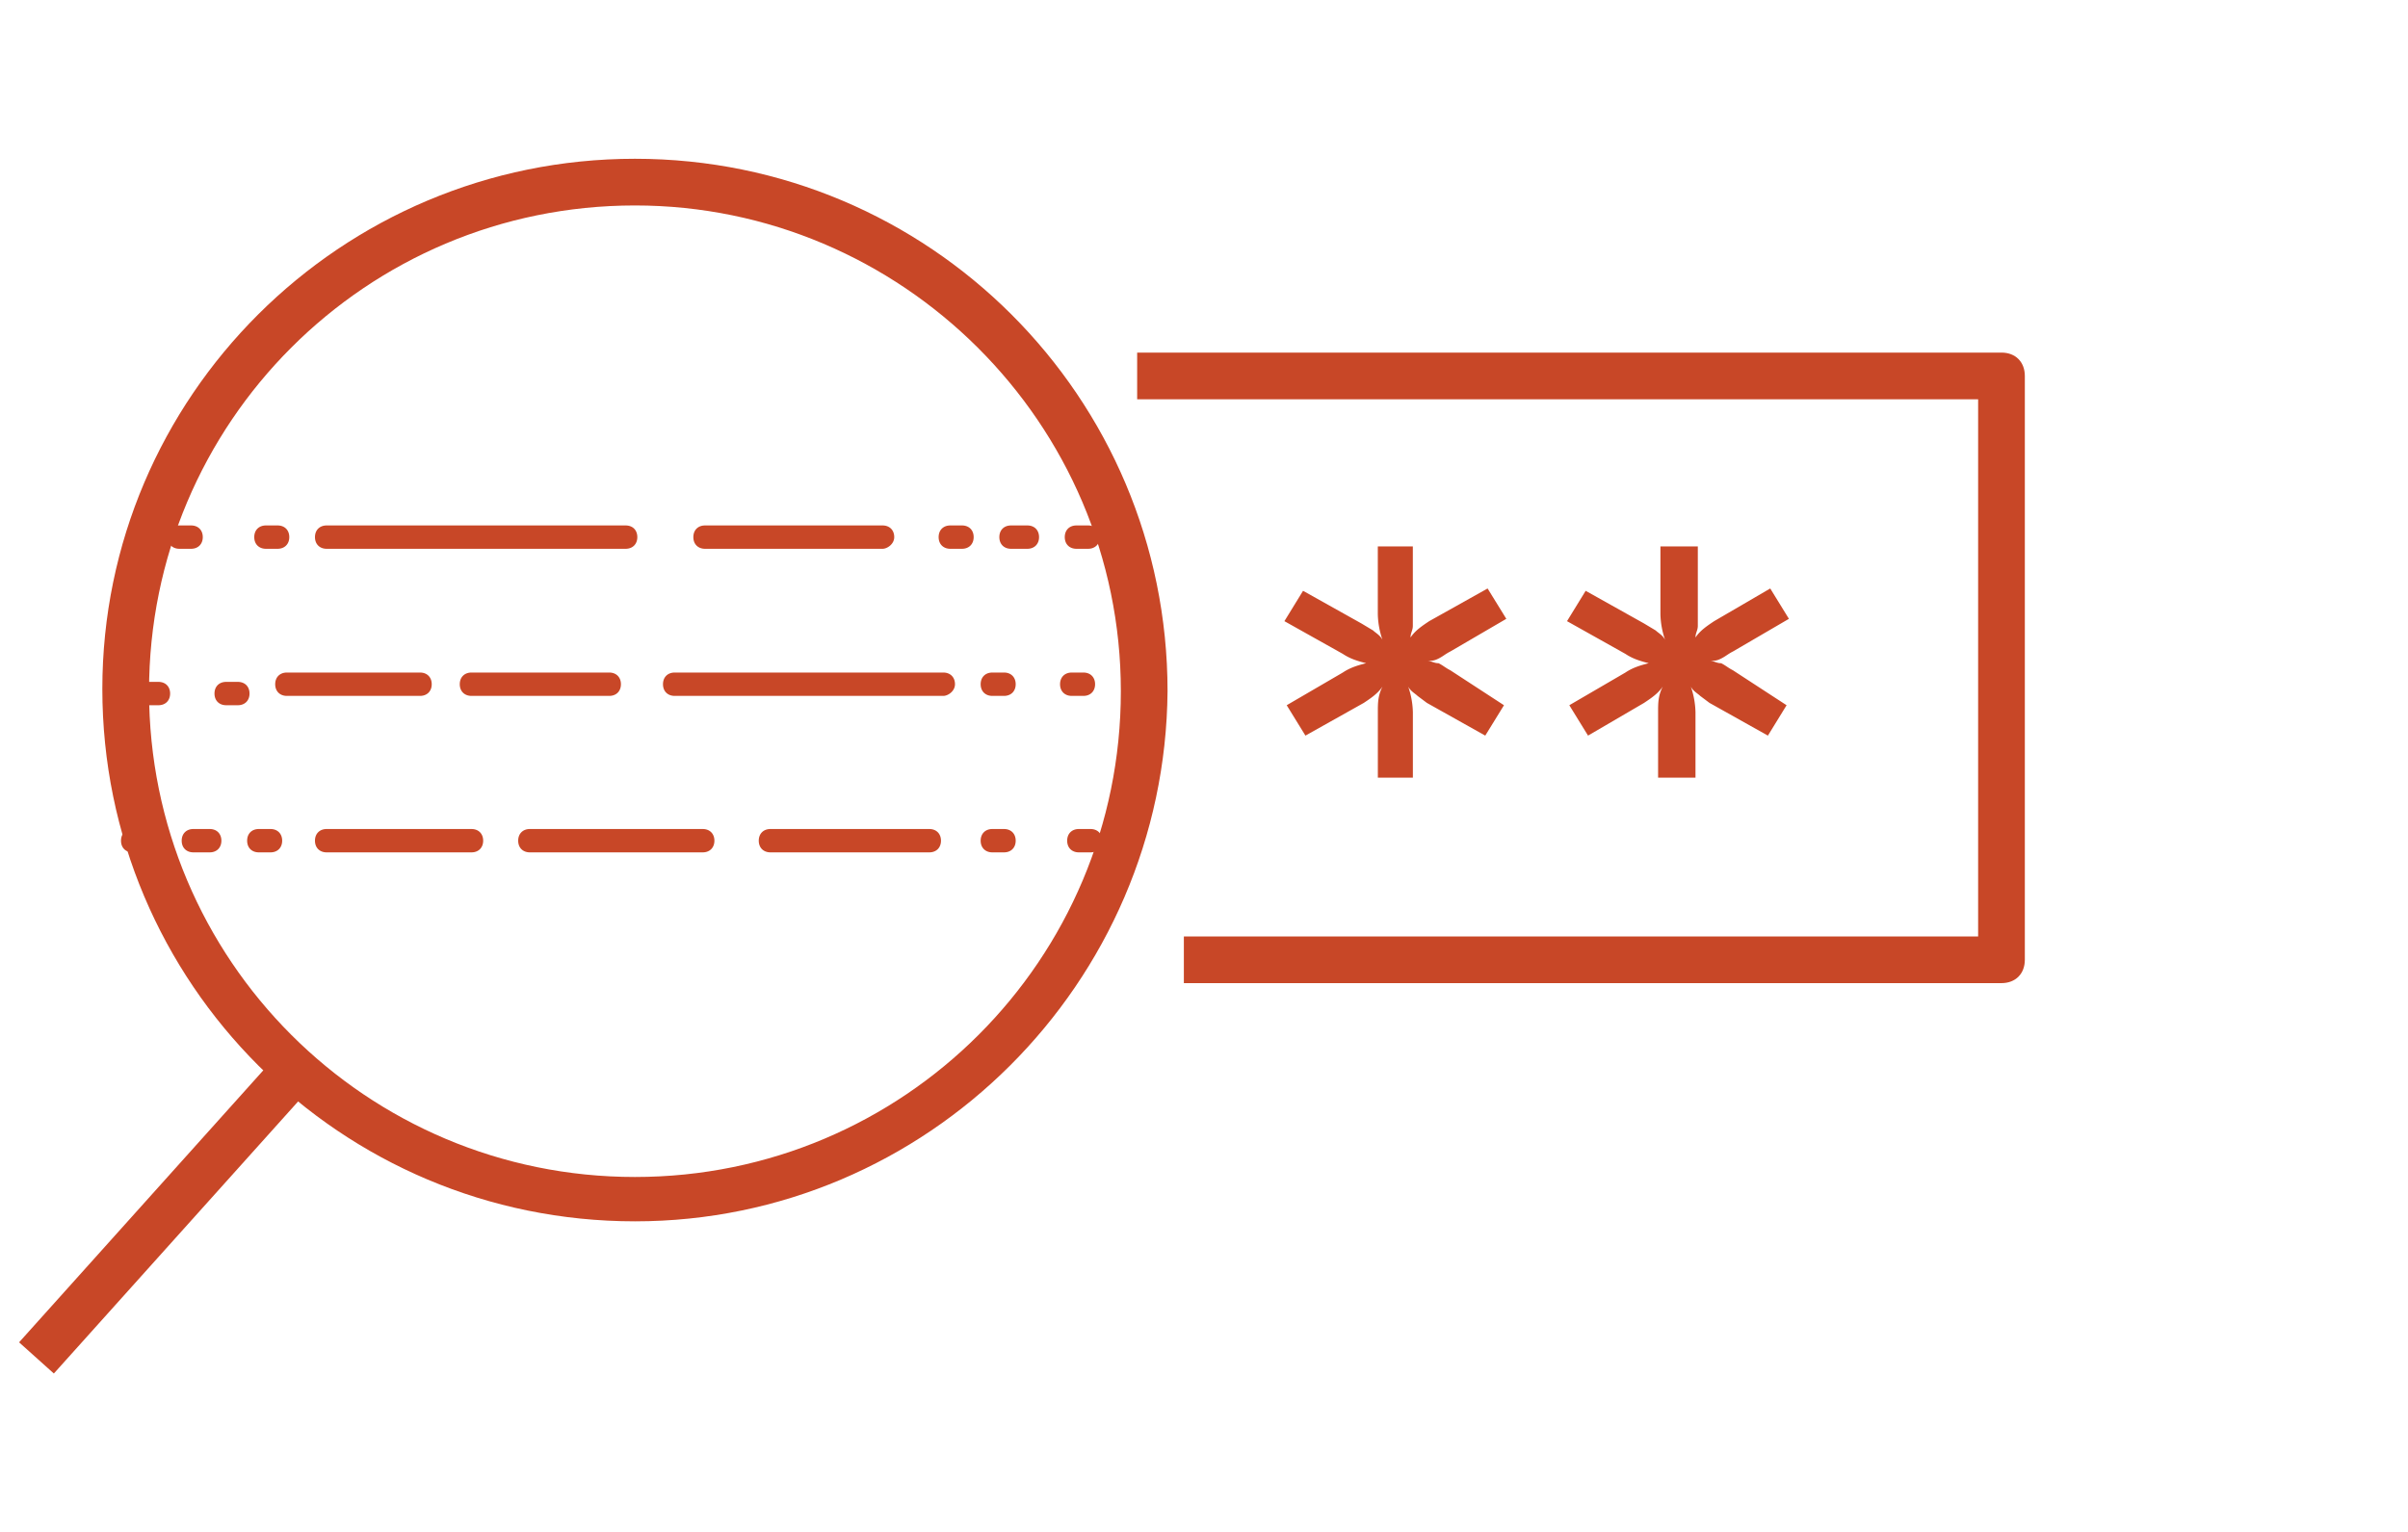 <svg width="66" height="42" fill="none" xmlns="http://www.w3.org/2000/svg"><g clip-path="url(#clip0_394_9858)" fill="#C84727"><path d="M17.403 33.485c-8.067 0-14.598-6.53-14.598-14.598 0-8.004 6.53-14.534 14.598-14.534 8.068 0 14.598 6.53 14.598 14.598-.064 8.003-6.594 14.534-14.598 14.534zm0-27.852c-7.363 0-13.318 5.955-13.318 13.318 0 7.363 5.955 13.318 13.318 13.318 7.363 0 13.318-5.955 13.318-13.318 0-7.363-6.019-13.318-13.318-13.318z"/><path d="M7.623 28.892l-7.1 7.91.953.855 7.1-7.91-.953-.855zm47.235-1.938h-22.41v-1.28h21.77V10.948h-23.05V9.667h23.69c.385 0 .64.256.64.64v16.007c0 .384-.255.64-.64.64z"/><path d="M41.222 19.335l-.513.833-1.6-.897-.256-.192c-.064-.064-.192-.128-.256-.256a2.3 2.3 0 01.128.704v1.793h-.96v-1.793c0-.256 0-.448.127-.704-.128.192-.32.32-.512.448l-1.6.897-.513-.833 1.537-.896c.192-.128.384-.192.64-.256-.256-.064-.448-.128-.64-.256l-1.6-.897.511-.832 1.601.896.32.192c.064.064.192.128.256.257a2.303 2.303 0 01-.128-.705v-1.857h.96v2.177c0 .128-.063.192-.063.32.128-.192.32-.32.512-.448l1.6-.896.513.832-1.537.897c-.128.064-.192.128-.32.192s-.192.064-.32.064c.128 0 .192.064.32.064.128.064.192.128.32.192l1.473.96zm7.746 0l-.512.833-1.601-.897-.256-.192c-.064-.064-.192-.128-.256-.256a2.3 2.3 0 01.128.704v1.793h-1.025v-1.793c0-.256 0-.448.128-.704-.128.192-.32.32-.512.448l-1.536.897-.513-.833 1.537-.896c.192-.128.384-.192.64-.256-.256-.064-.448-.128-.64-.256l-1.6-.897.511-.832 1.601.896.32.192c.064.064.192.128.256.257a2.303 2.303 0 01-.128-.705v-1.857h1.025v2.177c0 .128-.064.192-.064.32.128-.192.32-.32.512-.448l1.537-.896.512.832-1.537.897c-.128.064-.192.128-.32.192s-.192.064-.32.064c.128 0 .192.064.32.064.128.064.192.128.32.192l1.473.96zm-31.82-4.289H8.953c-.192 0-.32-.128-.32-.32 0-.193.128-.32.32-.32h8.195c.193 0 .32.127.32.32 0 .191-.127.32-.32.32zm-4.225 8.323h-3.97c-.192 0-.32-.128-.32-.32s.128-.32.32-.32h3.97c.192 0 .32.128.32.32s-.128.32-.32.32zm-1.41-4.29h-3.65c-.192 0-.32-.128-.32-.32s.128-.32.32-.32h3.65c.192 0 .32.128.32.32s-.128.32-.32.32zm-4.099 4.29h-.32c-.193 0-.32-.128-.32-.32s.127-.32.32-.32h.32c.192 0 .32.128.32.32s-.128.32-.32.32zm-1.665 0H5.3c-.192 0-.32-.128-.32-.32s.128-.32.32-.32h.448c.192 0 .32.128.32.32s-.128.32-.32.32zm-1.792 0h-.32c-.193 0-.32-.128-.32-.32s.127-.32.32-.32h.32c.192 0 .32.128.32.32s-.128.32-.32.32zm3.652-8.323h-.32c-.192 0-.32-.128-.32-.32 0-.193.128-.32.32-.32h.32c.192 0 .32.127.32.32 0 .191-.128.32-.32.32zm-2.371 0h-.32c-.192 0-.32-.128-.32-.32 0-.193.128-.32.32-.32h.32c.192 0 .32.127.32.32 0 .191-.128.32-.32.32zm-.895 4.289h-.32c-.192 0-.32-.128-.32-.32 0-.193.128-.32.32-.32h.32c.192 0 .32.127.32.32 0 .192-.128.32-.32.32zm2.177 0H6.2c-.193 0-.321-.128-.321-.32 0-.193.128-.32.32-.32h.32c.192 0 .32.127.32.32 0 .192-.128.32-.32.32zm19.847-4.289h-.32c-.192 0-.32-.128-.32-.32 0-.193.128-.32.32-.32h.32c.192 0 .32.127.32.32 0 .191-.128.32-.32.32zm1.792 0h-.448c-.192 0-.32-.128-.32-.32 0-.193.128-.32.32-.32h.448c.192 0 .32.127.32.32 0 .191-.128.32-.32.32zm1.665 0h-.32c-.192 0-.32-.128-.32-.32 0-.193.128-.32.32-.32h.32c.192 0 .32.127.32.32 0 .191-.128.32-.32.32zm-2.304 8.323h-.321c-.192 0-.32-.128-.32-.32s.128-.32.32-.32h.32c.192 0 .32.128.32.32s-.128.32-.32.32zm2.37 0h-.32c-.192 0-.32-.128-.32-.32s.128-.32.32-.32h.32c.192 0 .32.128.32.32s-.128.32-.32.32zm-.195-4.29h-.32c-.192 0-.32-.128-.32-.32s.128-.32.32-.32h.32c.192 0 .32.128.32.32s-.128.32-.32.32zm-2.175 0h-.321c-.192 0-.32-.128-.32-.32s.128-.32.32-.32h.32c.192 0 .32.128.32.32s-.128.32-.32.32zm-1.665 0h-7.363c-.192 0-.32-.128-.32-.32s.128-.32.32-.32h7.363c.192 0 .32.128.32.32s-.192.32-.32.32zm-1.665-4.033h-4.866c-.192 0-.32-.128-.32-.32 0-.193.128-.32.32-.32h4.866c.192 0 .32.127.32.32 0 .191-.192.32-.32.32zm1.28 8.323h-4.353c-.192 0-.32-.128-.32-.32s.128-.32.32-.32h4.354c.192 0 .32.128.32.32s-.128.32-.32.32zm-6.209 0h-4.738c-.192 0-.32-.128-.32-.32s.128-.32.32-.32h4.738c.192 0 .32.128.32.32s-.128.32-.32.32zm-2.561-4.29h-3.778c-.192 0-.32-.128-.32-.32s.128-.32.32-.32h3.777c.192 0 .32.128.32.32s-.128.32-.32.32z"/></g><defs><clipPath id="clip0_394_9858"><path fill="#fff" transform="translate(.5 4.353)" d="M0 0h55v33.294H0z"/></clipPath></defs></svg>